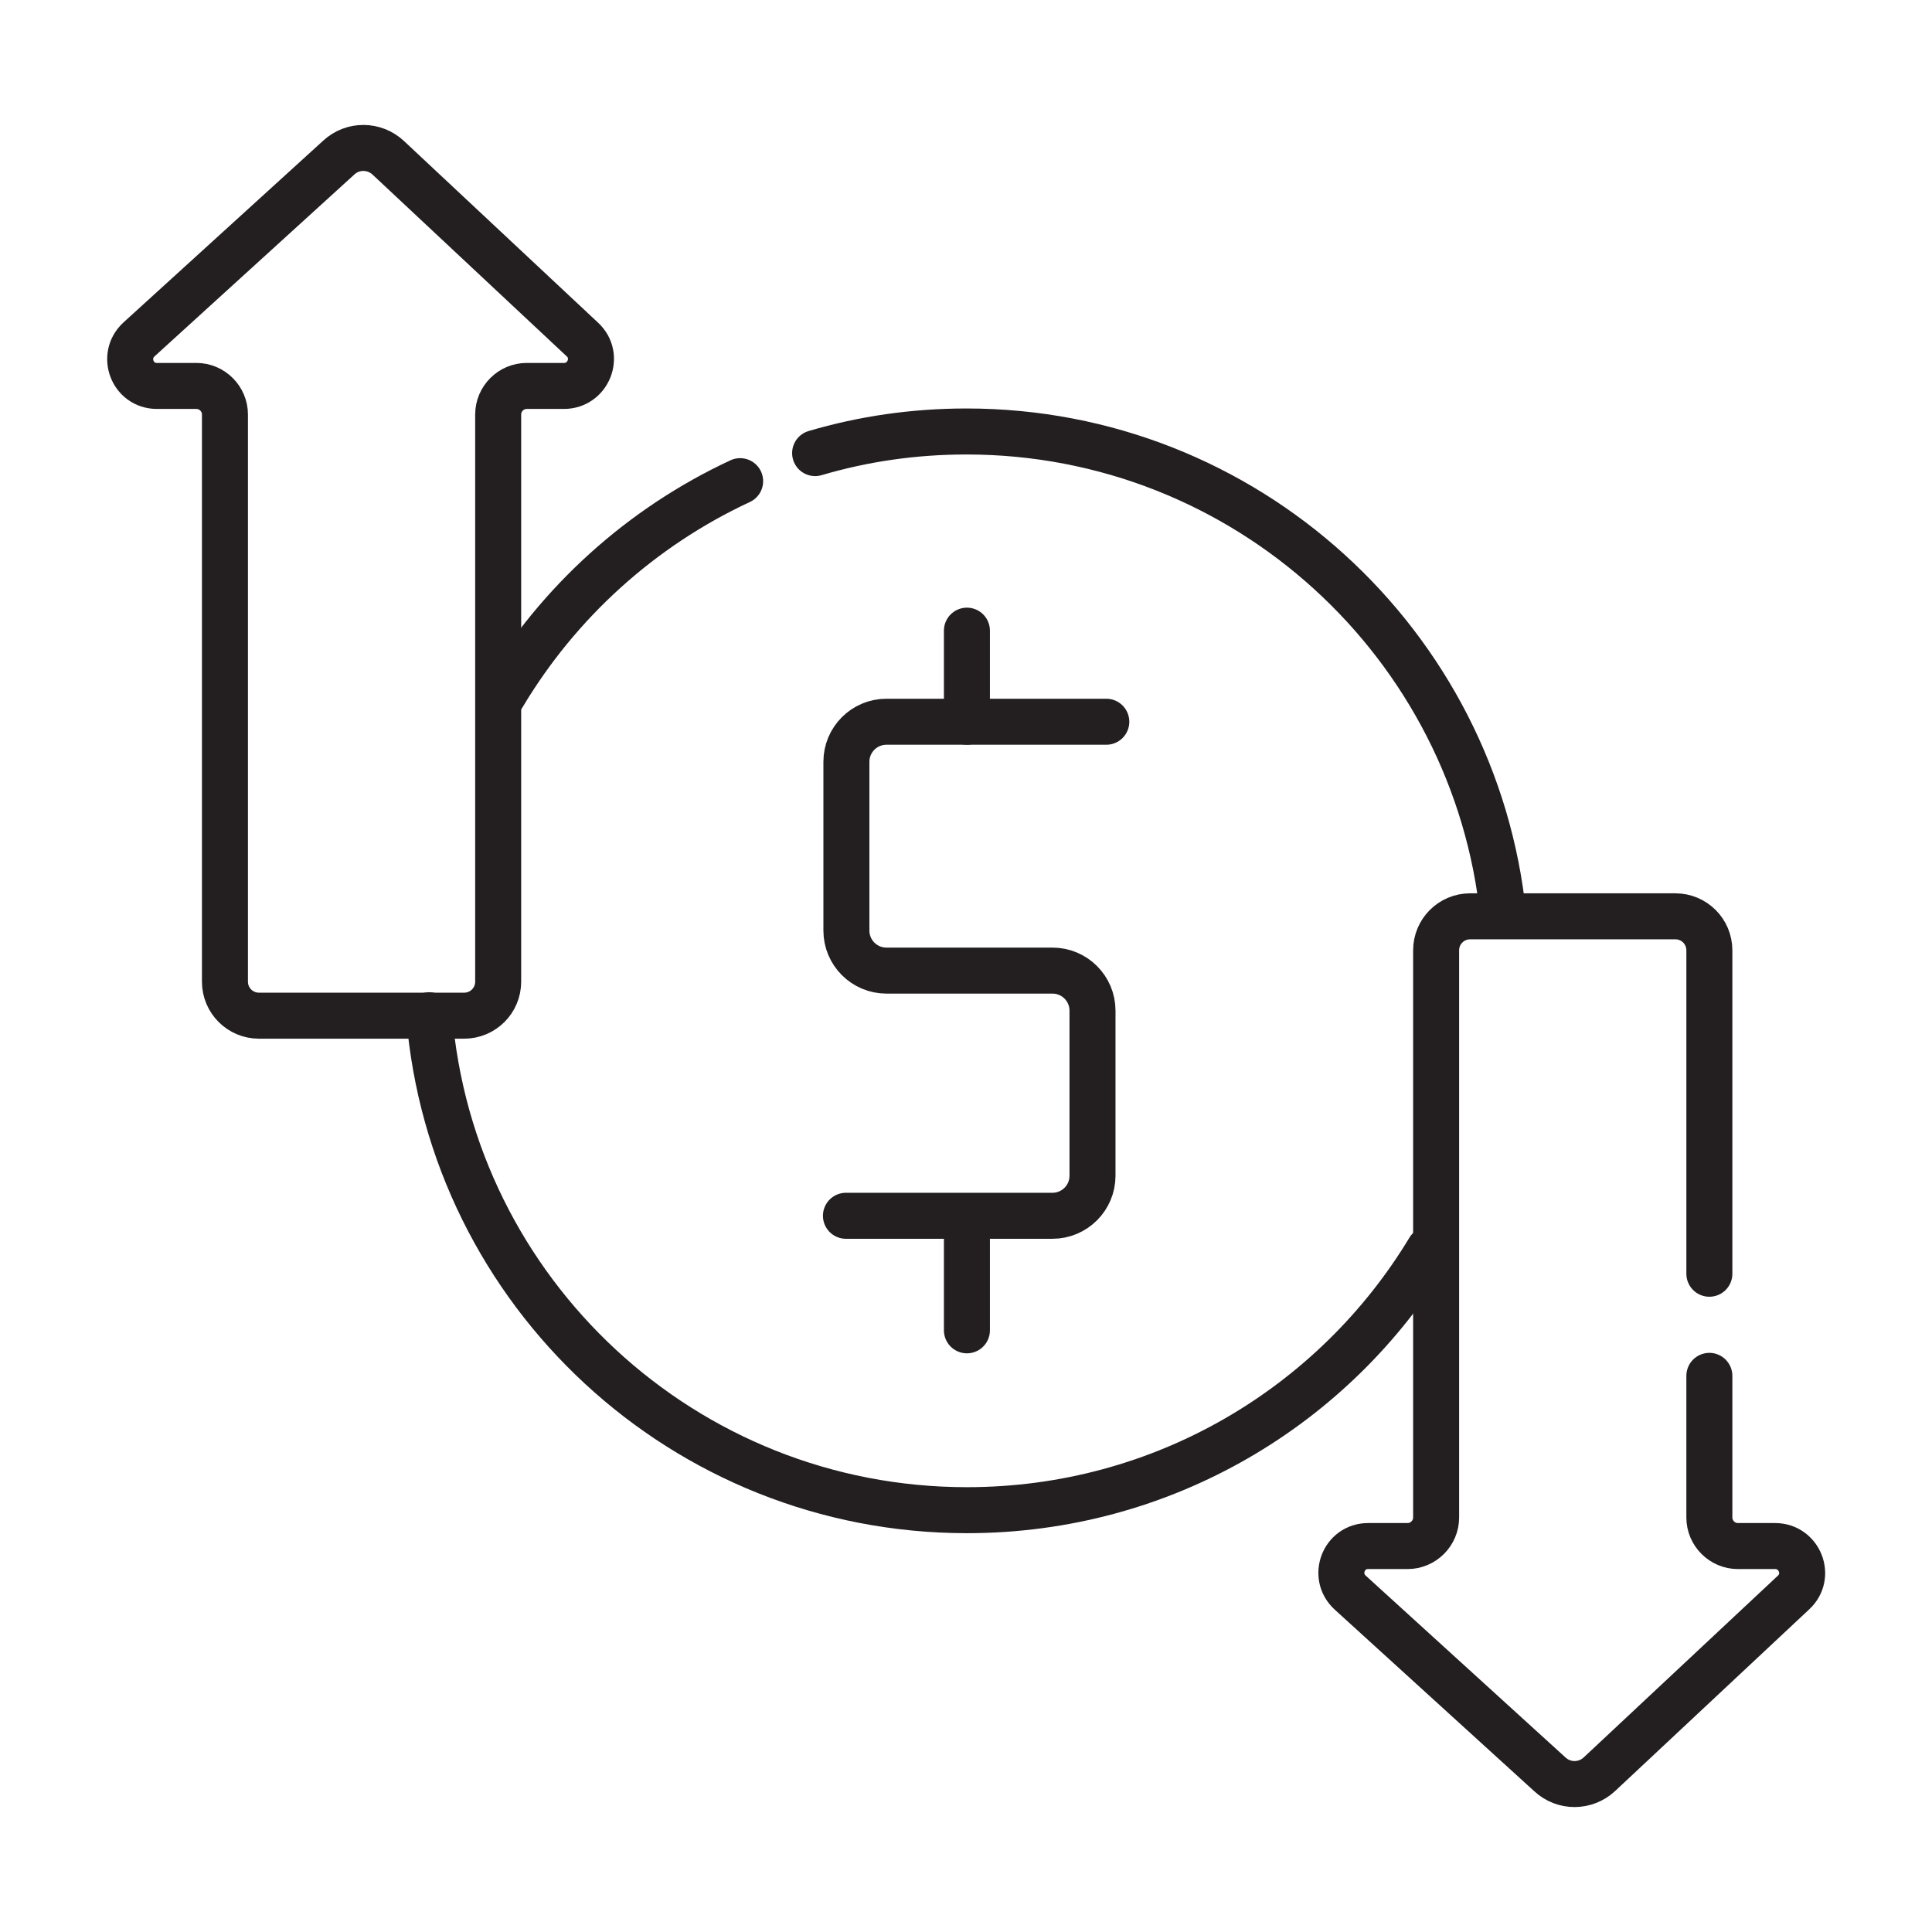 <?xml version="1.0" encoding="UTF-8"?>
<svg xmlns="http://www.w3.org/2000/svg" version="1.1" viewBox="0 0 42 42">
  <defs>
    <style>
      .cls-1 {
        stroke-miterlimit: 10;
      }

      .cls-1, .cls-2 {
        fill: none;
        stroke: #231f20;
        stroke-linecap: round;
      }

      .cls-2 {
        stroke-linejoin: round;
      }
    </style>
  </defs>
  <!-- Generator: Adobe Illustrator 28.7.1, SVG Export Plug-In . SVG Version: 1.2.0 Build 142)  -->
  <g>
    <g id="Layer_1">
      <g>
        <path class="cls-2" d="M5.63,22.08h4.46c.41,0,.74-.33.74-.74v-12.33c0-.34.28-.62.62-.62h.81c.53,0,.79-.65.4-1.01l-4.22-3.95c-.3-.28-.77-.29-1.08,0l-4.34,3.95c-.39.36-.14,1.01.39,1.01h.86c.34,0,.62.28.62.62v12.33c0,.41.33.74.74.74Z"/>
        <path class="cls-2" d="M37.16,29.91v3.08c0,.34.28.62.62.62h.81c.53,0,.79.65.4,1.01l-4.22,3.95c-.3.28-.77.29-1.08,0l-4.34-3.95c-.39-.36-.14-1.01.39-1.01h.86c.34,0,.62-.28.62-.62v-12.33c0-.41.33-.74.74-.74h4.46c.41,0,.74.33.74.74v7.03"/>
        <path class="cls-1" d="M10.93,15.12c1.21-2.03,3.01-3.66,5.16-4.66"/>
        <path class="cls-1" d="M31.07,27.16c-2.05,3.4-5.78,5.67-10.05,5.67-6.15,0-11.2-4.73-11.69-10.76"/>
        <path class="cls-1" d="M17.72,9.85c1.05-.31,2.15-.47,3.29-.47,6.07,0,11.07,4.62,11.67,10.53"/>
        <path class="cls-2" d="M24.05,15.69h-4.78c-.48,0-.87.39-.87.87v3.67c0,.48.39.87.87.87h3.61c.48,0,.87.39.87.87v3.59c0,.48-.39.87-.87.87h-4.49"/>
        <line class="cls-2" x1="21.02" y1="13.71" x2="21.02" y2="15.69"/>
        <line class="cls-2" x1="21.02" y1="28.92" x2="21.02" y2="26.45"/>
      </g>
    </g>
  </g>
</svg>